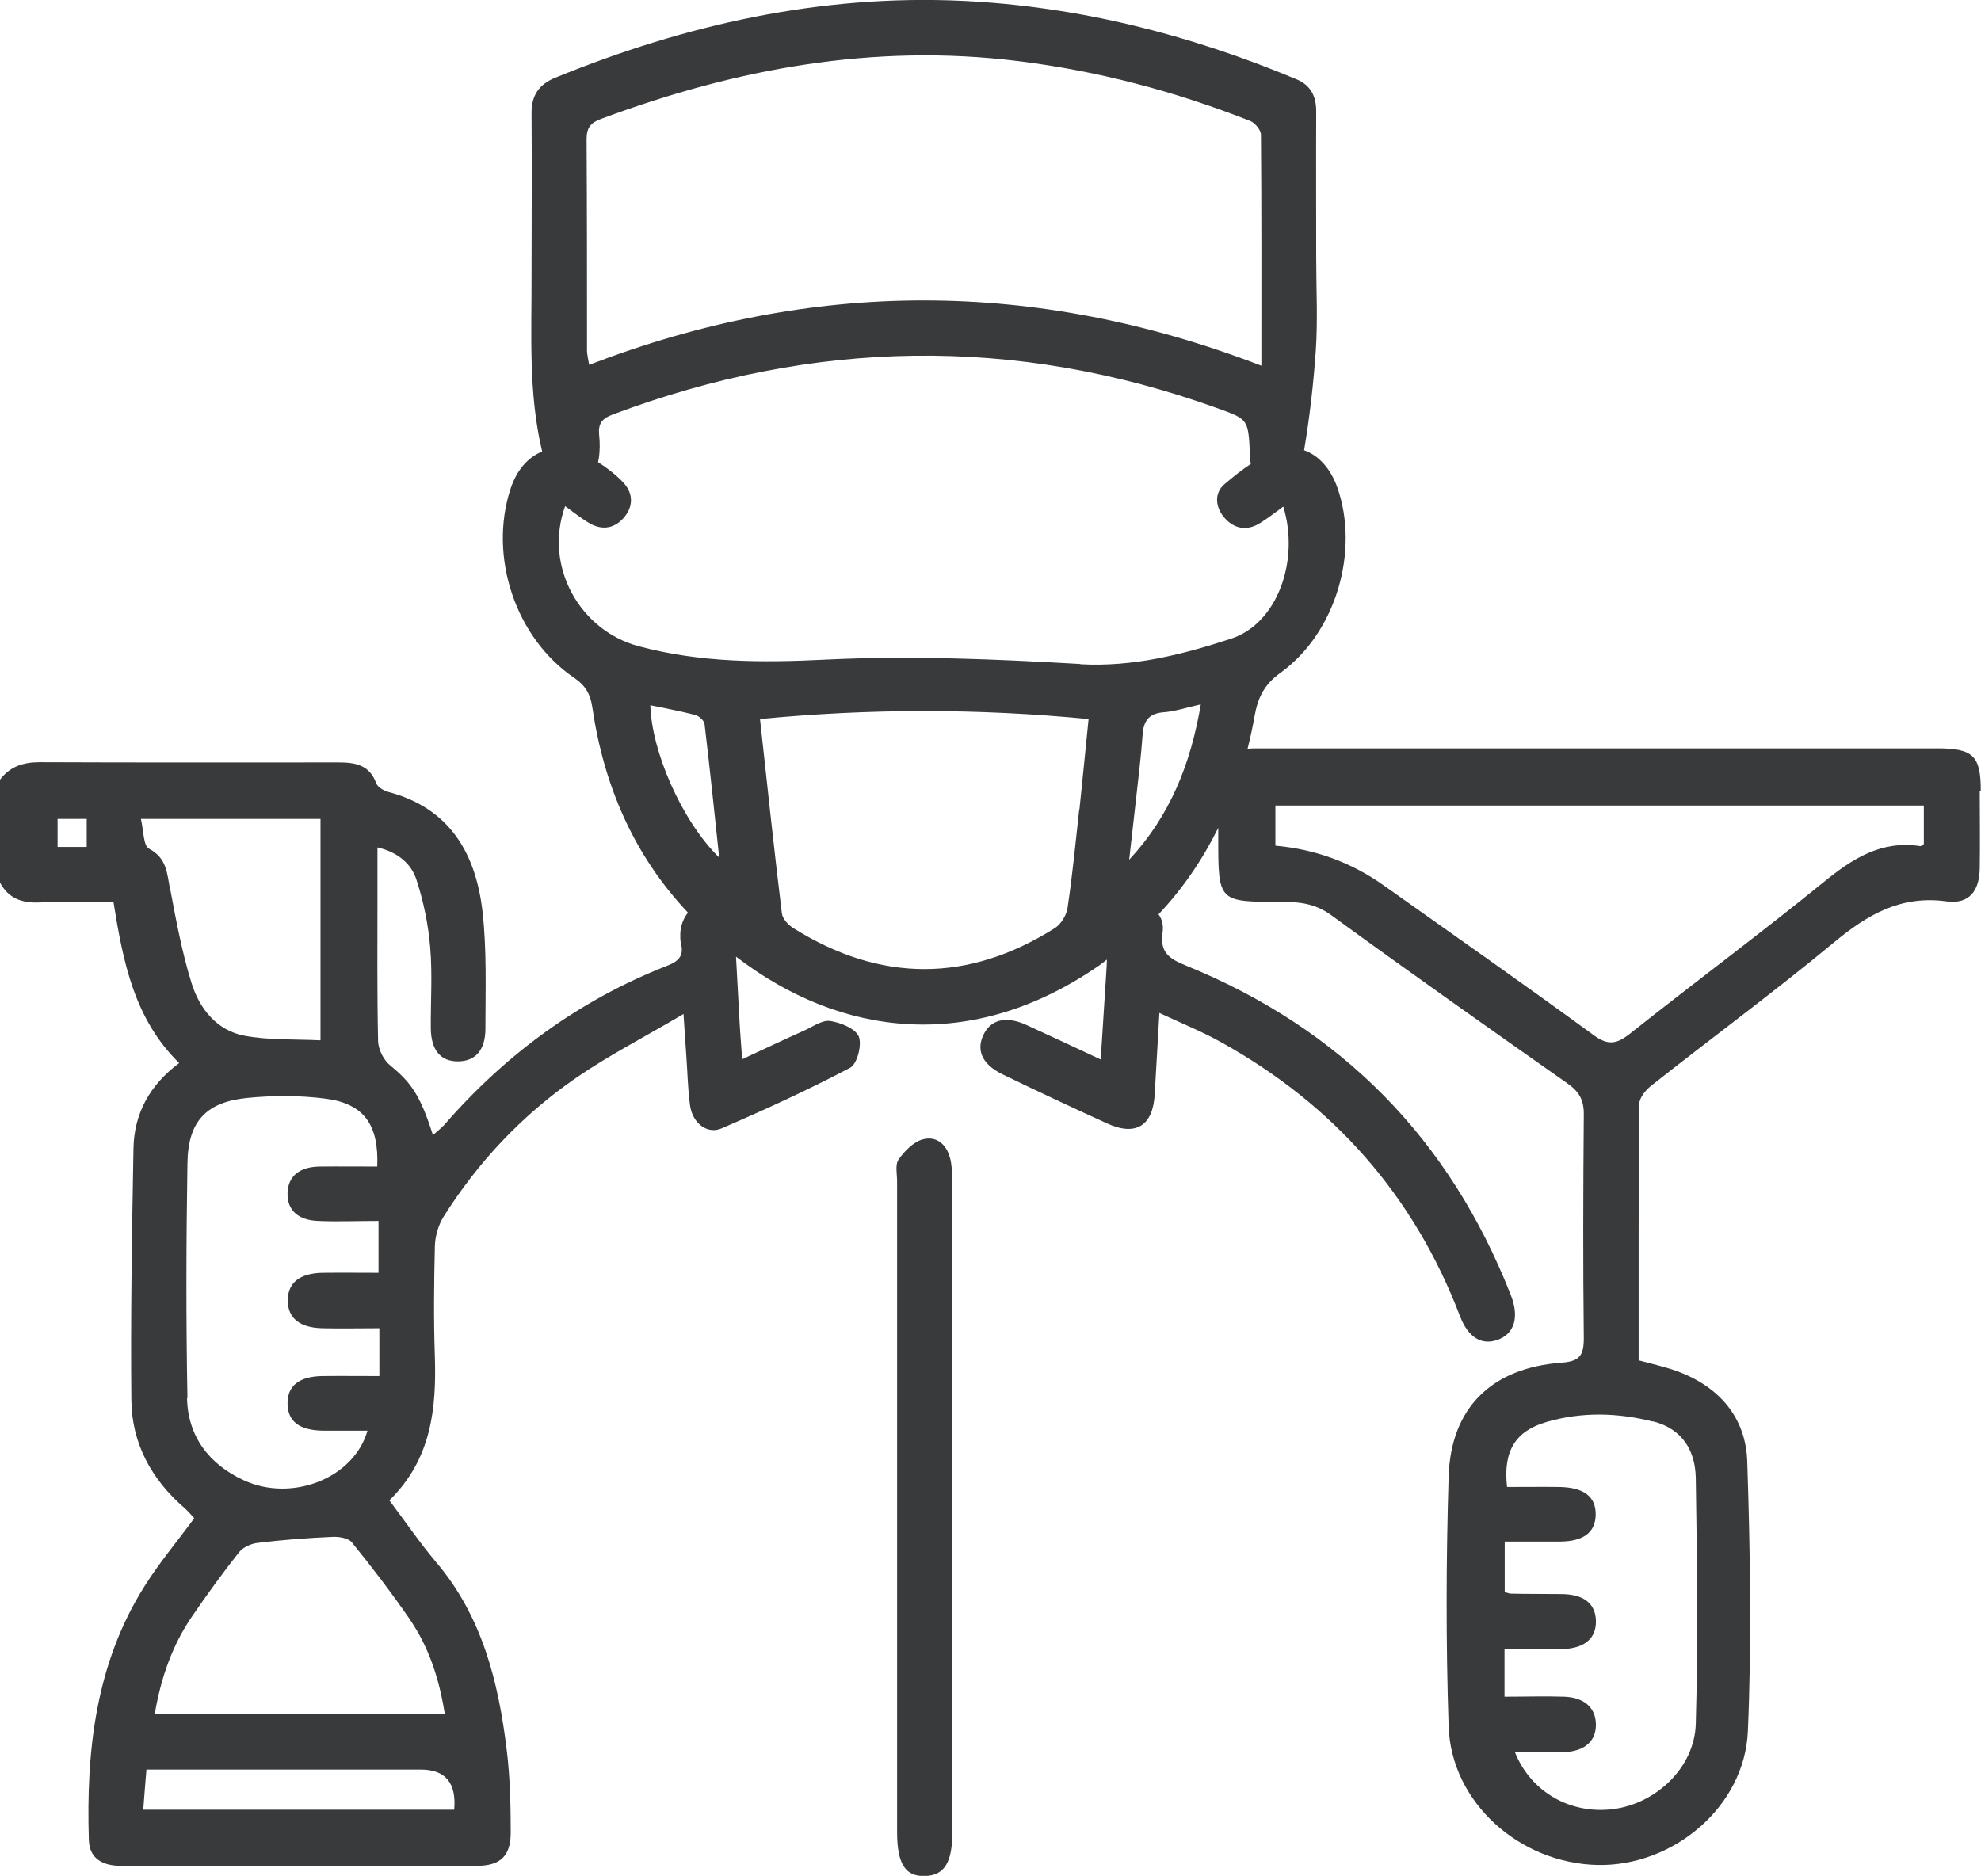 <?xml version="1.0" encoding="UTF-8"?><svg id="Layer_2" xmlns="http://www.w3.org/2000/svg" viewBox="0 0 93.21 88.28"><defs><style>.cls-1{fill:#393a3b;}</style></defs><g id="Layer_1-2"><g><path class="cls-1" d="M93.2,37.21c0-1.64-.36-1.99-2.04-1.99-5.55,0-11.09,0-16.64,0-5.1,0-10.2,0-15.3,0-.19,0-.37,0-.52,.02,.12-.48,.23-.97,.32-1.48,.15-.88,.43-1.52,1.22-2.09,2.62-1.88,3.74-5.74,2.68-8.74-.31-.87-.87-1.5-1.56-1.74,.26-1.54,.44-3.11,.55-4.67,.1-1.46,.02-2.93,.02-4.4,0-2.29-.01-4.59,0-6.88,0-.72-.26-1.23-.93-1.51C55.98,1.63,50.75,.3,45.29,.04c-6.67-.31-13.03,1.11-19.17,3.62-.78,.32-1.12,.85-1.11,1.69,.02,2.52,0,5.03,0,7.55,.01,2.79-.16,5.6,.5,8.35-.67,.27-1.2,.87-1.49,1.76-1.04,3.18,.23,7.02,3.01,8.9,.54,.37,.75,.78,.84,1.38,.54,3.68,1.95,6.96,4.5,9.66-.2,.25-.34,.58-.36,.97,0,.16-.01,.32,.03,.48,.15,.58-.11,.84-.65,1.05-4.11,1.61-7.58,4.15-10.47,7.47-.15,.17-.34,.31-.55,.5-.59-1.86-1.02-2.47-2.01-3.28-.31-.25-.56-.75-.57-1.14-.05-2.26-.03-4.53-.03-6.79,0-.75,0-1.5,0-2.33,.98,.23,1.6,.78,1.84,1.54,.33,1.01,.55,2.09,.64,3.15,.11,1.27,.02,2.55,.03,3.82,.01,1.03,.46,1.56,1.27,1.56,.81,0,1.3-.51,1.3-1.54,0-1.85,.07-3.71-.14-5.54-.32-2.71-1.54-4.84-4.43-5.6-.22-.06-.5-.23-.57-.41-.31-.87-1-.98-1.77-.98-4.69,0-9.37,.01-14.06-.01-.79,0-1.42,.21-1.89,.85v4.78c.4,.78,1.05,1.01,1.9,.97,1.14-.05,2.28-.01,3.46-.01,.45,2.8,.97,5.49,3.09,7.57-1.37,1.02-2.12,2.36-2.15,4.01-.07,3.95-.14,7.9-.1,11.85,.02,2.04,.95,3.74,2.5,5.08,.16,.14,.29,.3,.46,.48-.8,1.09-1.65,2.1-2.34,3.2-2.3,3.65-2.75,7.74-2.62,11.94,.03,.91,.68,1.22,1.52,1.22,5.58,0,11.16,0,16.73,0,1.11,0,1.6-.46,1.6-1.56,0-1.3-.03-2.62-.19-3.91-.39-3.19-1.15-6.26-3.31-8.81-.77-.91-1.45-1.91-2.21-2.92,1.97-1.93,2.22-4.29,2.14-6.78-.06-1.72-.04-3.44,0-5.16,.01-.48,.16-1.01,.41-1.41,1.63-2.59,3.71-4.79,6.23-6.53,1.55-1.07,3.24-1.93,5.06-3.01,.06,.88,.09,1.41,.13,1.94,.06,.79,.07,1.6,.18,2.38,.12,.82,.81,1.36,1.49,1.06,2.04-.88,4.07-1.81,6.04-2.85,.33-.17,.56-1.07,.41-1.46-.15-.38-.84-.66-1.34-.74-.38-.06-.83,.27-1.23,.45-.94,.42-1.87,.86-2.92,1.35-.06-.81-.11-1.44-.14-2.07-.05-.92-.1-1.84-.15-2.76,4.92,3.78,11.11,4.57,17.11,.4,.12-.08,.23-.18,.34-.26,0,.21-.02,.42-.03,.63-.08,1.31-.17,2.63-.26,4.07-1.27-.59-2.39-1.12-3.51-1.63-.97-.44-1.7-.24-2.03,.52-.32,.72,0,1.36,.92,1.81,1.63,.79,3.27,1.56,4.92,2.31,1.35,.62,2.16,.11,2.24-1.37,.07-1.21,.14-2.41,.22-3.83,1.07,.5,2.01,.88,2.89,1.37,5.3,2.94,9.08,7.21,11.25,12.89,.39,1.03,1.04,1.4,1.79,1.12,.78-.29,1.01-1.07,.61-2.09-2.88-7.35-7.97-12.54-15.29-15.52-.76-.31-1.24-.6-1.1-1.55,.05-.34-.02-.63-.19-.86,1.15-1.22,2.08-2.59,2.81-4.07,0,.17,0,.33,0,.5,0,2.98,0,2.99,2.97,2.98,.84,0,1.58,.08,2.32,.61,3.68,2.68,7.4,5.31,11.13,7.93,.56,.39,.79,.79,.78,1.48-.03,3.51-.04,7.01,0,10.52,0,.8-.19,1.09-1.04,1.15-3.29,.24-5.22,2.12-5.32,5.36-.12,3.92-.13,7.84,0,11.76,.12,3.58,3.34,6.44,7.01,6.52,3.56,.07,6.92-2.74,7.07-6.3,.18-4.22,.11-8.47-.03-12.7-.07-2.08-1.34-3.53-3.33-4.25-.56-.2-1.15-.33-1.78-.5,0-4.03-.01-8.05,.03-12.06,0-.3,.31-.67,.58-.88,2.85-2.25,5.78-4.41,8.57-6.72,1.58-1.31,3.15-2.24,5.31-1.94,1.06,.14,1.55-.48,1.56-1.58,.02-1.21,0-2.42,0-3.63ZM4.08,39.86h-1.37v-1.32h1.37v1.32Zm3.92,1.99c-.14-.75-.15-1.47-.99-1.91-.27-.14-.25-.86-.38-1.4H15.08v10.42c-1.22-.06-2.44,0-3.6-.22-1.28-.25-2.09-1.27-2.46-2.45-.45-1.44-.73-2.95-1.01-4.44Zm.82,23.96c-.07-3.69-.06-7.39,0-11.08,.03-1.96,.88-2.87,2.83-3.06,1.22-.12,2.48-.12,3.7,.04,1.78,.24,2.48,1.23,2.4,3.19-.9,0-1.81-.01-2.73,0-.95,.02-1.47,.47-1.49,1.25-.02,.79,.48,1.27,1.43,1.31,.92,.04,1.84,0,2.85,0v2.44c-.87,0-1.75-.01-2.63,0-1.08,.02-1.64,.47-1.64,1.3,0,.83,.56,1.29,1.64,1.31,.86,.02,1.71,0,2.67,0v2.25c-.93,0-1.81-.01-2.69,0-1.1,.02-1.64,.47-1.63,1.3s.55,1.25,1.66,1.27c.69,0,1.39,0,2.1,0-.63,2.23-3.55,3.39-5.83,2.33-1.64-.76-2.63-2.08-2.66-3.88Zm12.55,19.36H6.74c.05-.64,.09-1.2,.15-1.89h12.91q1.74,0,1.57,1.89Zm-2.13-9.02c.92,1.32,1.42,2.81,1.69,4.52H7.28c.29-1.7,.82-3.24,1.77-4.62,.7-1.02,1.43-2.03,2.2-3,.19-.24,.58-.41,.89-.44,1.15-.14,2.32-.23,3.48-.28,.31-.02,.76,.05,.93,.25,.94,1.16,1.85,2.35,2.7,3.58ZM28.3,5.59c6.32-2.36,12.8-3.55,19.56-2.72,3.78,.46,7.43,1.43,10.96,2.82,.23,.09,.51,.43,.51,.65,.03,3.53,.02,7.06,.02,10.87-10.63-4.09-21.11-4.09-31.63-.04-.05-.32-.1-.49-.1-.67,0-3.31,0-6.62-.02-9.94,0-.54,.18-.78,.67-.96Zm2.3,27.6c.72,.15,1.43,.28,2.12,.46,.17,.05,.41,.26,.43,.42,.25,2.1,.47,4.2,.69,6.29-1.79-1.76-3.19-5.04-3.24-7.18Zm20.18,4.9c-.17,1.55-.32,3.1-.55,4.64-.05,.34-.31,.77-.6,.95-4.09,2.58-8.21,2.56-12.3,0-.24-.15-.51-.44-.54-.69-.37-3.02-.69-6.05-1.03-9.15,5.18-.5,10.25-.5,15.46,0-.15,1.44-.28,2.85-.43,4.25Zm.06-6.84c-3.97-.23-7.97-.4-11.93-.21-3.02,.15-5.93,.16-8.87-.63-2.75-.74-4.47-3.75-3.45-6.59,.4,.29,.73,.55,1.07,.76,.58,.37,1.18,.34,1.65-.17,.51-.55,.5-1.2,0-1.72-.34-.36-.75-.67-1.17-.94,.01-.05,.02-.1,.03-.15,.06-.37,.06-.77,.02-1.14-.05-.53,.14-.77,.66-.96,9.43-3.54,18.9-3.72,28.4-.3,1.48,.53,1.48,.52,1.56,2.14,0,.16,.01,.32,.04,.48,0,0,0,.02,0,.02-.44,.28-.85,.62-1.24,.95-.5,.43-.43,1.12,.05,1.63,.47,.5,1.06,.56,1.64,.19,.37-.23,.71-.5,1.08-.77,.78,2.53-.27,5.51-2.46,6.22-2.27,.74-4.6,1.34-7.1,1.2Zm2.29,9.21c.11-.94,.21-1.88,.32-2.83,.11-1.01,.24-2.02,.31-3.03,.04-.68,.3-1.03,1.01-1.08,.53-.04,1.04-.22,1.73-.37-.48,2.82-1.45,5.24-3.36,7.3Zm24.64,26.43c1.39,.35,2,1.38,2.02,2.68,.06,3.85,.11,7.71,0,11.56-.06,2.06-1.87,3.75-3.88,4.01-2.01,.26-3.88-.8-4.63-2.68,.79,0,1.54,.02,2.29,0,.99-.03,1.54-.52,1.52-1.33-.02-.76-.54-1.24-1.48-1.28-.92-.03-1.84,0-2.82,0v-2.24c.95,0,1.84,.02,2.72,0,1.07-.03,1.62-.53,1.58-1.37-.04-.79-.58-1.21-1.62-1.22-.8-.01-1.59,0-2.39-.02-.06,0-.12-.03-.28-.07v-2.38c.9,0,1.75,0,2.6,0,1.11-.01,1.66-.43,1.68-1.25,.02-.86-.55-1.3-1.71-1.32-.82-.01-1.65,0-2.46,0-.19-1.68,.38-2.63,1.86-3.06,1.65-.48,3.33-.44,5-.02Zm12.74-27.16c-.06,.03-.12,.1-.16,.09-1.84-.28-3.19,.59-4.55,1.7-2.99,2.43-6.09,4.73-9.11,7.13-.61,.48-1.02,.57-1.7,.07-3.27-2.39-6.58-4.71-9.88-7.05q-2.28-1.62-5.1-1.87v-1.89h30.51v1.83Z"/><path class="cls-1" d="M44.69,54.48c-.16-.65-.66-1.03-1.27-.86-.44,.12-.86,.55-1.14,.95-.17,.24-.07,.68-.07,1.03,0,5.1,0,10.2,0,15.3,0,5.1,0,10.2,0,15.3,0,1.52,.38,2.12,1.32,2.09,.9-.03,1.28-.63,1.28-2.07,0-10.2,0-20.4,0-30.6,0-.38-.02-.77-.11-1.14Z"/></g></g></svg>